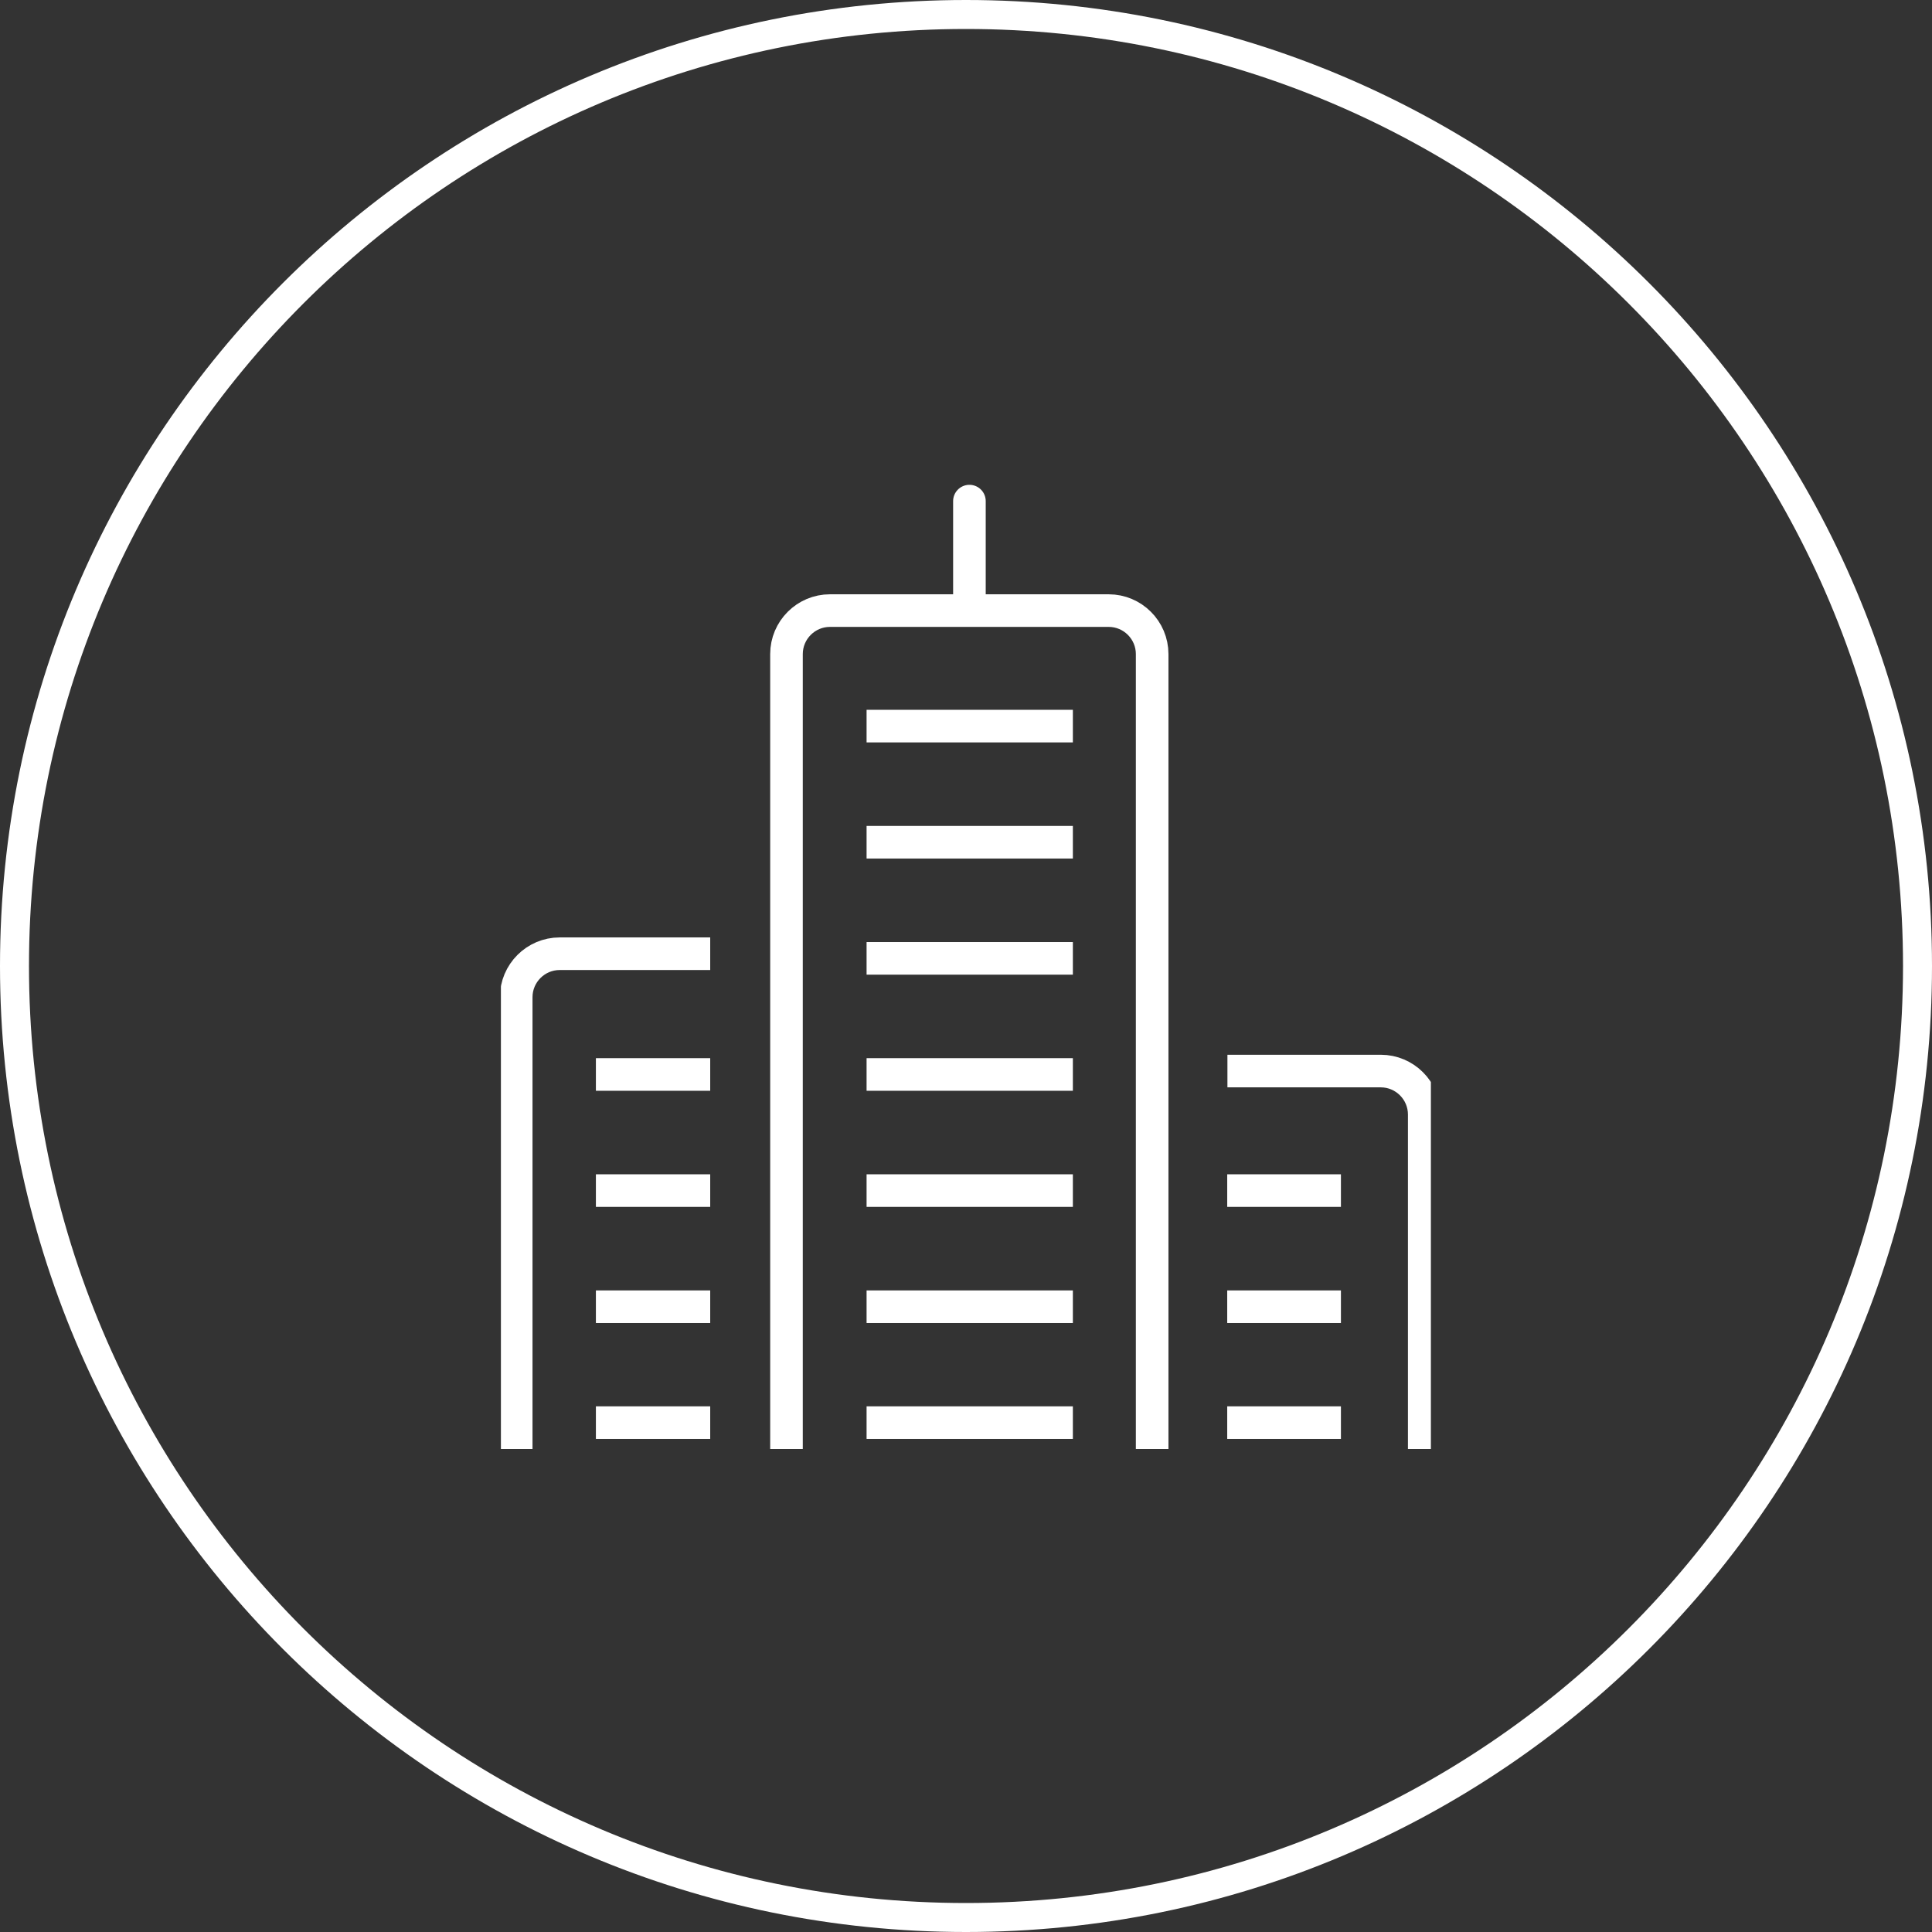 <?xml version="1.0" encoding="UTF-8"?> <svg xmlns="http://www.w3.org/2000/svg" xmlns:xlink="http://www.w3.org/1999/xlink" id="Warstwa_1" data-name="Warstwa 1" viewBox="0 0 96 96"><rect x="0" y="0" width="96" height="96" fill="#333333" stroke="none"/><defs><style> .cls-1, .cls-2, .cls-3, .cls-4, .cls-5 { fill: none; } .cls-1, .cls-3, .cls-4, .cls-5 { stroke: #fff; } .cls-1, .cls-3, .cls-5 { stroke-width: 1.62px; } .cls-1, .cls-5 { stroke-miterlimit: 10; } .cls-6 { clip-path: url(#clippath-1); } .cls-3 { stroke-linejoin: round; } .cls-4 { stroke-width: 1.44px; } .cls-5 { stroke-linecap: round; } .cls-7 { clip-path: url(#clippath); } </style><clipPath id="clippath"><rect class="cls-2" x="24.89" y="24" width="46.21" height="48"></rect></clipPath><clipPath id="clippath-1"><rect class="cls-2" x="24.75" y="24" width="46.92" height="48"></rect></clipPath></defs><path class="cls-4" d="M48,.72h0c26.11,0,47.28,21.17,47.28,47.28h0c0,26.11-21.17,47.28-47.28,47.28h0C21.89,95.28.72,74.11.72,48h0C.72,21.89,21.89.72,48,.72Z"></path><g class="cls-7"><g class="cls-6"><g><path class="cls-1" d="M43.06,36.08h10.25"></path><path class="cls-1" d="M43.06,41.85h10.25"></path><path class="cls-1" d="M43.06,47.62h10.25"></path><path class="cls-1" d="M43.06,59.16h10.25"></path><path class="cls-1" d="M43.06,64.93h10.25"></path><path class="cls-1" d="M43.06,53.39h10.25"></path><path class="cls-1" d="M43.06,70.69h10.25"></path><path class="cls-1" d="M29.61,59.16h5.68"></path><path class="cls-1" d="M29.61,64.93h5.68"></path><path class="cls-1" d="M29.61,53.39h5.68"></path><path class="cls-1" d="M29.61,70.69h5.68"></path><path class="cls-1" d="M60.98,59.16h5.65"></path><path class="cls-1" d="M60.98,64.93h5.65"></path><path class="cls-1" d="M60.98,70.69h5.65"></path><path class="cls-5" d="M48.17,24.9v5.16"></path><path class="cls-3" d="M39.08,72v-39.5c0-1.19.97-2.16,2.16-2.16h13.85c1.19,0,2.16.97,2.16,2.16v39.5"></path><path class="cls-3" d="M25.65,72v-22.45c0-1.19.97-2.16,2.16-2.16h7.48"></path><path class="cls-3" d="M70.77,72v-16.62c0-1.19-.97-2.16-2.16-2.16h-7.62"></path></g></g></g></svg> 